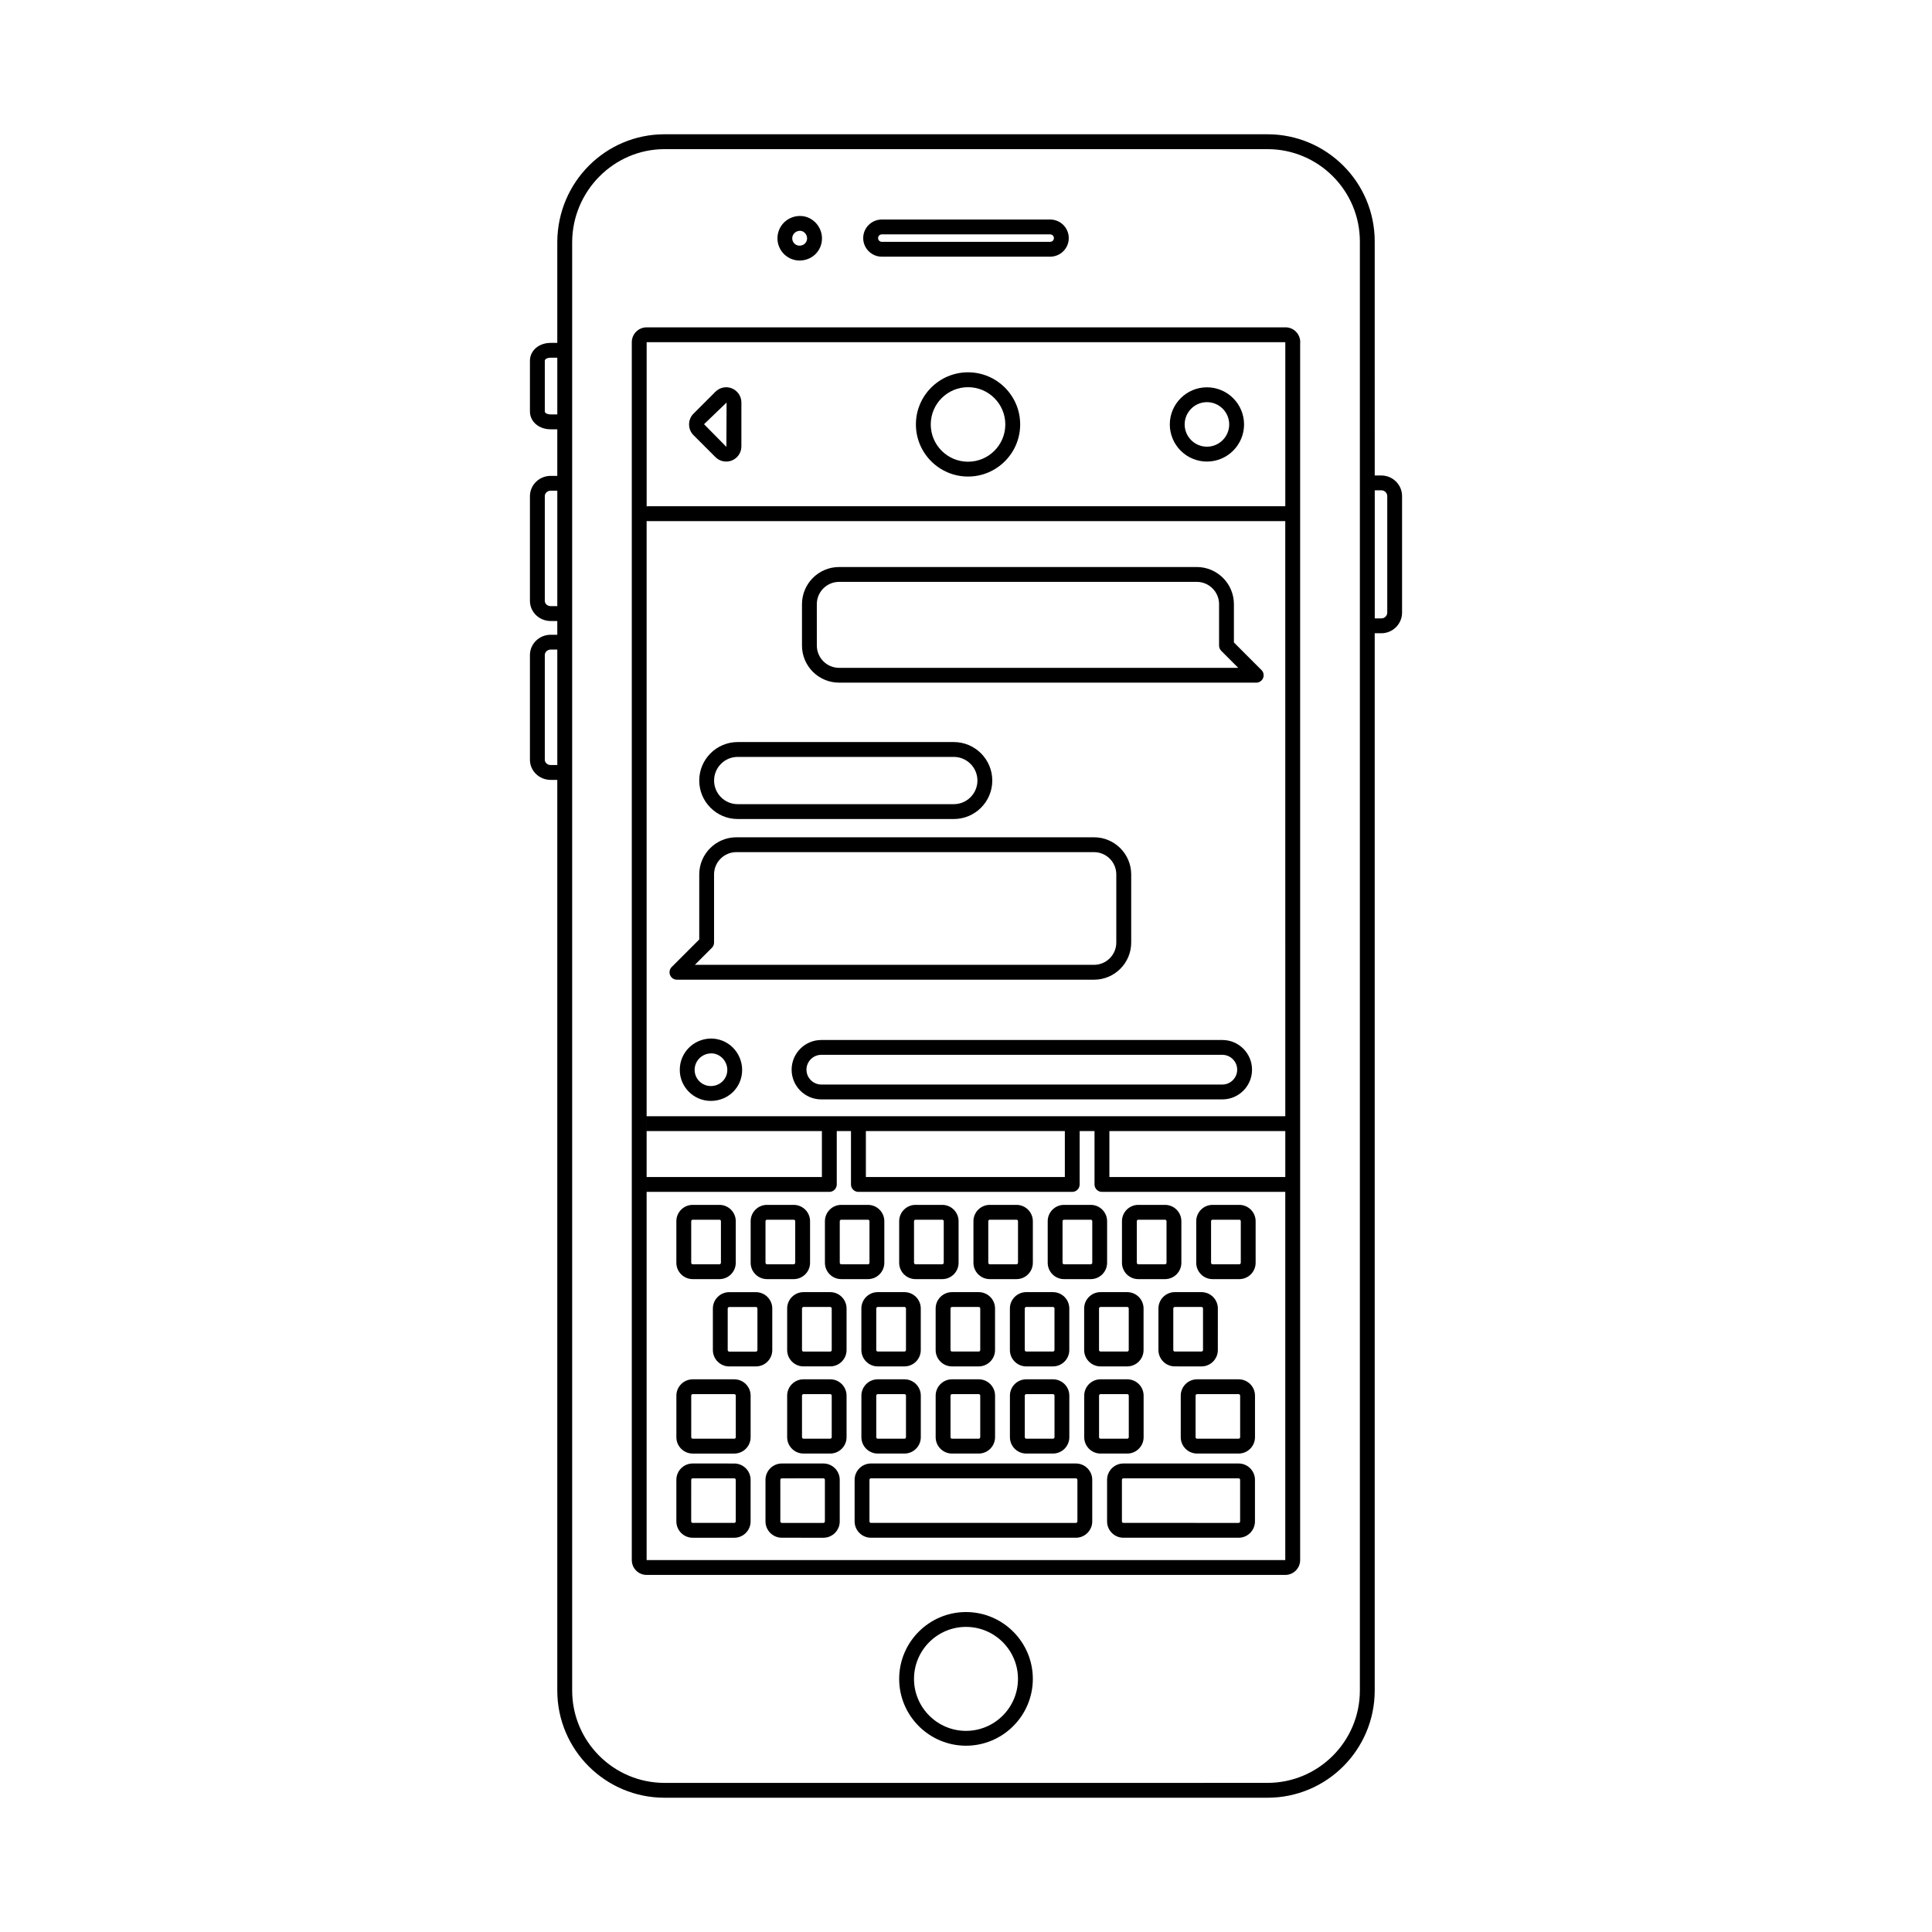 <?xml version="1.0" encoding="UTF-8"?>
<!-- Uploaded to: SVG Repo, www.svgrepo.com, Generator: SVG Repo Mixer Tools -->
<svg fill="#000000" width="800px" height="800px" version="1.1" viewBox="144 144 512 512" xmlns="http://www.w3.org/2000/svg">
 <g>
  <path d="m332.31 419.22c-4.574 0.125-8.164 3.769-8.164 8.312 0 4.527 3.691 8.219 8.219 8.219 4.66 0 8.312-3.613 8.312-8.219 0-2.234-0.93-4.426-2.551-6.008-1.598-1.543-3.699-2.32-5.816-2.305zm0.055 12.594c-2.363 0-4.281-1.922-4.281-4.281 0-2.394 1.906-4.312 4.336-4.375h0.117c1.039 0 2.047 0.426 2.844 1.188 0.859 0.844 1.363 2 1.363 3.18-0.004 2.41-1.926 4.289-4.379 4.289z"/>
  <path d="m467.93 419.61h-106.27c-4.344 0-7.871 3.527-7.871 7.871s3.527 7.871 7.871 7.871h106.27c4.344 0 7.871-3.527 7.871-7.871 0-4.348-3.523-7.871-7.871-7.871zm0 11.805h-106.27c-2.164 0-3.938-1.77-3.938-3.938 0-2.164 1.77-3.938 3.938-3.938h106.27c2.164 0 3.938 1.77 3.938 3.938 0 2.168-1.773 3.938-3.938 3.938z"/>
  <path d="m327.57 482.98h7.086c2.387 0 4.328-1.945 4.328-4.336v-11.012c0-2.387-1.945-4.328-4.328-4.328h-7.086c-2.387 0-4.328 1.945-4.328 4.328v11.012c0 2.391 1.945 4.336 4.328 4.336zm-0.391-15.348c0-0.211 0.172-0.395 0.395-0.395h7.086c0.211 0 0.395 0.172 0.395 0.395v11.012c0 0.211-0.18 0.402-0.395 0.402h-7.086c-0.203 0-0.395-0.18-0.395-0.402z"/>
  <path d="m347.26 482.98h7.086c2.387 0 4.328-1.945 4.328-4.336v-11.012c0-2.387-1.945-4.328-4.328-4.328h-7.086c-2.387 0-4.328 1.945-4.328 4.328v11.012c-0.004 2.391 1.941 4.336 4.328 4.336zm-0.395-15.348c0-0.211 0.172-0.395 0.395-0.395h7.086c0.211 0 0.395 0.172 0.395 0.395v11.012c0 0.211-0.18 0.402-0.395 0.402h-7.086c-0.203 0-0.395-0.18-0.395-0.402z"/>
  <path d="m366.94 482.98h7.086c2.387 0 4.328-1.945 4.328-4.336v-11.012c0-2.387-1.945-4.328-4.328-4.328h-7.086c-2.387 0-4.328 1.945-4.328 4.328v11.012c-0.004 2.391 1.941 4.336 4.328 4.336zm-0.395-15.348c0-0.211 0.172-0.395 0.395-0.395h7.086c0.211 0 0.395 0.172 0.395 0.395v11.012c0 0.211-0.18 0.402-0.395 0.402h-7.086c-0.203 0-0.395-0.18-0.395-0.402z"/>
  <path d="m386.62 482.98h7.086c2.387 0 4.328-1.945 4.328-4.336v-11.012c0-2.387-1.945-4.328-4.328-4.328h-7.086c-2.387 0-4.328 1.945-4.328 4.328v11.012c-0.004 2.391 1.941 4.336 4.328 4.336zm-0.395-15.348c0-0.211 0.172-0.395 0.395-0.395h7.086c0.211 0 0.395 0.172 0.395 0.395v11.012c0 0.211-0.18 0.402-0.395 0.402h-7.086c-0.203 0-0.395-0.18-0.395-0.402z"/>
  <path d="m406.3 482.98h7.086c2.387 0 4.328-1.945 4.328-4.336v-11.012c0-2.387-1.945-4.328-4.328-4.328h-7.086c-2.387 0-4.328 1.945-4.328 4.328v11.012c-0.004 2.391 1.941 4.336 4.328 4.336zm-0.395-15.348c0-0.211 0.172-0.395 0.395-0.395h7.086c0.211 0 0.395 0.172 0.395 0.395v11.012c0 0.211-0.18 0.402-0.395 0.402h-7.086c-0.203 0-0.395-0.18-0.395-0.402z"/>
  <path d="m425.98 482.98h7.086c2.387 0 4.328-1.945 4.328-4.336v-11.012c0-2.387-1.945-4.328-4.328-4.328h-7.086c-2.387 0-4.328 1.945-4.328 4.328v11.012c0 2.391 1.941 4.336 4.328 4.336zm-0.395-15.348c0-0.211 0.172-0.395 0.395-0.395h7.086c0.211 0 0.395 0.172 0.395 0.395v11.012c0 0.211-0.18 0.402-0.395 0.402h-7.086c-0.203 0-0.395-0.18-0.395-0.402z"/>
  <path d="m445.66 482.98h7.086c2.387 0 4.328-1.945 4.328-4.336v-11.012c0-2.387-1.945-4.328-4.328-4.328h-7.086c-2.387 0-4.328 1.945-4.328 4.328v11.012c0 2.391 1.941 4.336 4.328 4.336zm-0.395-15.348c0-0.211 0.172-0.395 0.395-0.395h7.086c0.211 0 0.395 0.172 0.395 0.395v11.012c0 0.211-0.18 0.402-0.395 0.402h-7.086c-0.203 0-0.395-0.18-0.395-0.402z"/>
  <path d="m465.34 482.98h7.086c2.387 0 4.328-1.945 4.328-4.336v-11.012c0-2.387-1.945-4.328-4.328-4.328h-7.086c-2.387 0-4.328 1.945-4.328 4.328v11.012c0 2.391 1.941 4.336 4.328 4.336zm-0.395-15.348c0-0.211 0.172-0.395 0.395-0.395h7.086c0.211 0 0.395 0.172 0.395 0.395v11.012c0 0.211-0.18 0.402-0.395 0.402h-7.086c-0.203 0-0.395-0.18-0.395-0.402z"/>
  <path d="m348.66 501.79v-11.023c0-2.387-1.945-4.328-4.328-4.328h-7.086c-2.387 0-4.328 1.945-4.328 4.328v11.012c0 2.394 1.945 4.336 4.328 4.336h7.086c2.383 0.004 4.328-1.941 4.328-4.324zm-3.934 0c0 0.211-0.18 0.402-0.395 0.402h-7.086c-0.203 0-0.395-0.18-0.395-0.402v-11.023c0-0.211 0.172-0.395 0.395-0.395h7.086c0.211 0 0.395 0.172 0.395 0.395z"/>
  <path d="m364.02 486.43h-7.086c-2.387 0-4.328 1.945-4.328 4.328v11.012c0 2.394 1.945 4.336 4.328 4.336h7.086c2.387 0 4.328-1.945 4.328-4.336v-11.012c0-2.375-1.941-4.328-4.328-4.328zm0.395 15.352c0 0.211-0.18 0.402-0.395 0.402h-7.086c-0.203 0-0.395-0.18-0.395-0.402v-11.023c0-0.211 0.172-0.395 0.395-0.395h7.086c0.211 0 0.395 0.172 0.395 0.395z"/>
  <path d="m376.6 506.11h7.086c2.387 0 4.328-1.945 4.328-4.336v-11.016c0-2.387-1.945-4.328-4.328-4.328h-7.086c-2.387 0-4.328 1.945-4.328 4.328v11.012c0.008 2.394 1.953 4.34 4.328 4.34zm-0.383-15.352c0-0.211 0.172-0.395 0.395-0.395h7.086c0.211 0 0.395 0.172 0.395 0.395v11.012c0 0.211-0.18 0.402-0.395 0.402h-7.086c-0.203 0-0.395-0.18-0.395-0.402z"/>
  <path d="m396.28 506.11h7.086c2.387 0 4.328-1.945 4.328-4.336l0.004-11.016c0-2.387-1.945-4.328-4.328-4.328h-7.086c-2.387 0-4.328 1.945-4.328 4.328v11.012c0.004 2.394 1.949 4.34 4.324 4.34zm-0.383-15.352c0-0.211 0.172-0.395 0.395-0.395h7.086c0.211 0 0.395 0.172 0.395 0.395v11.012c0 0.211-0.18 0.402-0.395 0.402h-7.086c-0.203 0-0.395-0.18-0.395-0.402z"/>
  <path d="m415.96 506.11h7.086c2.387 0 4.328-1.945 4.328-4.336v-11.016c0-2.387-1.945-4.328-4.328-4.328h-7.086c-2.387 0-4.328 1.945-4.328 4.328v11.012c0.004 2.394 1.949 4.34 4.328 4.34zm-0.387-15.352c0-0.211 0.172-0.395 0.395-0.395h7.086c0.211 0 0.395 0.172 0.395 0.395v11.012c0 0.211-0.18 0.402-0.395 0.402h-7.086c-0.203 0-0.395-0.18-0.395-0.402z"/>
  <path d="m435.64 506.11h7.086c2.387 0 4.328-1.945 4.328-4.336v-11.016c0-2.387-1.945-4.328-4.328-4.328h-7.086c-2.387 0-4.328 1.945-4.328 4.328v11.012c0.004 2.394 1.949 4.34 4.328 4.34zm-0.387-15.352c0-0.211 0.172-0.395 0.395-0.395h7.086c0.211 0 0.395 0.172 0.395 0.395v11.012c0 0.211-0.18 0.402-0.395 0.402h-7.086c-0.203 0-0.395-0.18-0.395-0.402z"/>
  <path d="m462.41 506.11c2.387 0 4.328-1.945 4.328-4.336l0.004-11.016c0-2.387-1.945-4.328-4.328-4.328h-7.086c-2.387 0-4.328 1.945-4.328 4.328v11.012c0 2.394 1.945 4.336 4.328 4.336zm-7.477-15.352c0-0.211 0.172-0.395 0.395-0.395h7.086c0.211 0 0.395 0.172 0.395 0.395v11.012c0 0.211-0.18 0.402-0.395 0.402h-7.086c-0.203 0-0.395-0.18-0.395-0.402z"/>
  <path d="m364.02 509.53h-7.086c-2.387 0-4.328 1.945-4.328 4.328v11.012c0 2.394 1.945 4.336 4.328 4.336h7.086c2.387 0 4.328-1.945 4.328-4.336v-11.012c0-2.387-1.941-4.328-4.328-4.328zm0.395 15.34c0 0.211-0.18 0.402-0.395 0.402h-7.086c-0.203 0-0.395-0.18-0.395-0.402v-11.012c0-0.211 0.172-0.395 0.395-0.395h7.086c0.211 0 0.395 0.172 0.395 0.395z"/>
  <path d="m372.28 524.87c0 2.394 1.945 4.336 4.328 4.336h7.086c2.387 0 4.328-1.945 4.328-4.336v-11.012c0-2.387-1.945-4.328-4.328-4.328h-7.086c-2.387 0-4.328 1.945-4.328 4.328zm3.938-11.012c0-0.211 0.172-0.395 0.395-0.395h7.086c0.211 0 0.395 0.172 0.395 0.395v11.012c0 0.211-0.18 0.402-0.395 0.402h-7.086c-0.203 0-0.395-0.18-0.395-0.402z"/>
  <path d="m391.96 524.87c0 2.394 1.945 4.336 4.328 4.336h7.086c2.387 0 4.328-1.945 4.328-4.336v-11.012c0-2.387-1.945-4.328-4.328-4.328h-7.086c-2.387 0-4.328 1.945-4.328 4.328zm3.938-11.012c0-0.211 0.172-0.395 0.395-0.395h7.086c0.211 0 0.395 0.172 0.395 0.395v11.012c0 0.211-0.18 0.402-0.395 0.402h-7.086c-0.203 0-0.395-0.18-0.395-0.402z"/>
  <path d="m411.64 524.87c0 2.394 1.945 4.336 4.328 4.336h7.086c2.387 0 4.328-1.945 4.328-4.336v-11.012c0-2.387-1.945-4.328-4.328-4.328h-7.086c-2.387 0-4.328 1.945-4.328 4.328zm3.938-11.012c0-0.211 0.172-0.395 0.395-0.395h7.086c0.211 0 0.395 0.172 0.395 0.395v11.012c0 0.211-0.18 0.402-0.395 0.402h-7.086c-0.203 0-0.395-0.18-0.395-0.402z"/>
  <path d="m447.07 524.87v-11.012c0-2.387-1.945-4.328-4.328-4.328h-7.086c-2.387 0-4.328 1.945-4.328 4.328v11.012c0 2.394 1.945 4.336 4.328 4.336h7.086c2.383 0.004 4.328-1.941 4.328-4.336zm-11.809 0v-11.012c0-0.211 0.172-0.395 0.395-0.395h7.086c0.211 0 0.395 0.172 0.395 0.395v11.012c0 0.211-0.18 0.402-0.395 0.402h-7.086c-0.215 0-0.395-0.18-0.395-0.402z"/>
  <path d="m472.25 509.53h-11.012c-2.387 0-4.328 1.945-4.328 4.328v11.02c0 2.387 1.945 4.328 4.328 4.328h11.012c2.394 0 4.336-1.945 4.336-4.328v-11.02c0.004-2.387-1.941-4.328-4.336-4.328zm0.402 15.348c0 0.203-0.18 0.395-0.402 0.395h-11.012c-0.211 0-0.395-0.172-0.395-0.395v-11.02c0-0.211 0.172-0.395 0.395-0.395h11.012c0.211 0 0.402 0.18 0.402 0.395z"/>
  <path d="m327.58 529.21h11.016c2.387 0 4.328-1.945 4.328-4.328v-11.02c0-2.387-1.945-4.328-4.328-4.328h-11.012c-2.394 0-4.336 1.945-4.336 4.328v11.02c-0.004 2.383 1.941 4.328 4.332 4.328zm-0.398-15.352c0-0.203 0.18-0.395 0.402-0.395h11.012c0.211 0 0.395 0.172 0.395 0.395v11.02c0 0.211-0.172 0.395-0.395 0.395h-11.012c-0.211 0-0.402-0.18-0.402-0.395z"/>
  <path d="m327.57 551.52h11.012c2.394 0 4.336-1.945 4.336-4.328v-11.02c0-2.387-1.945-4.328-4.336-4.328l-11.012-0.004c-2.387 0-4.328 1.945-4.328 4.328v11.02c0 2.387 1.945 4.332 4.328 4.332zm-0.391-15.352c0-0.211 0.172-0.395 0.395-0.395h11.012c0.211 0 0.402 0.18 0.402 0.395v11.02c0 0.203-0.18 0.395-0.402 0.395h-11.016c-0.211 0-0.395-0.172-0.395-0.395z"/>
  <path d="m362.21 531.84h-11.012c-2.394 0-4.336 1.945-4.336 4.328v11.02c0 2.387 1.945 4.328 4.336 4.328l11.012 0.004c2.387 0 4.328-1.945 4.328-4.328v-11.02c0.004-2.387-1.941-4.332-4.328-4.332zm0.395 15.352c0 0.211-0.172 0.395-0.395 0.395h-11.012c-0.211 0-0.402-0.18-0.402-0.395v-11.02c0-0.203 0.18-0.395 0.402-0.395l11.012-0.004c0.211 0 0.395 0.172 0.395 0.395z"/>
  <path d="m429.12 531.84h-54.309c-2.387 0-4.328 1.945-4.328 4.328v11.02c0 2.387 1.945 4.328 4.328 4.328h54.309c2.394 0 4.336-1.945 4.336-4.328v-11.02c0-2.383-1.941-4.328-4.336-4.328zm0.402 15.352c0 0.203-0.18 0.395-0.402 0.395l-54.309-0.004c-0.211 0-0.395-0.172-0.395-0.395v-11.02c0-0.211 0.172-0.395 0.395-0.395h54.309c0.211 0 0.402 0.18 0.402 0.395z"/>
  <path d="m472.25 531.84h-30.535c-2.387 0-4.328 1.945-4.328 4.328v11.02c0 2.387 1.945 4.328 4.328 4.328h30.535c2.387 0 4.328-1.945 4.328-4.328v-11.02c0.004-2.383-1.941-4.328-4.328-4.328zm0.395 15.352c0 0.211-0.172 0.395-0.395 0.395l-30.535-0.004c-0.211 0-0.395-0.172-0.395-0.395v-11.02c0-0.211 0.172-0.395 0.395-0.395h30.535c0.211 0 0.395 0.172 0.395 0.395z"/>
  <path d="m400.54 270.29c7.621 0 13.816-6.195 13.816-13.816 0-7.613-6.195-13.809-13.816-13.809s-13.816 6.195-13.816 13.809c0 7.621 6.195 13.816 13.816 13.816zm0-23.68c5.449 0 9.879 4.426 9.879 9.871 0 5.449-4.426 9.879-9.879 9.879-5.457 0-9.879-4.426-9.879-9.879 0-5.449 4.422-9.871 9.879-9.871z"/>
  <path d="m333.62 265.16c0.762 0.746 1.77 1.156 2.832 1.156 0.535 0 1.055-0.102 1.535-0.301 1.512-0.621 2.488-2.086 2.488-3.731v-11.617c0-1.629-0.969-3.094-2.488-3.731-1.512-0.637-3.242-0.277-4.394 0.883l-5.809 5.809c-0.762 0.762-1.172 1.77-1.172 2.844 0 1.086 0.418 2.094 1.172 2.852zm2.93-14.484-0.047 11.699c-0.016 0.008-0.031 0.008-0.047 0.008l-5.879-5.961z"/>
  <path d="m463.85 266.32c5.422 0 9.84-4.418 9.84-9.84s-4.418-9.84-9.84-9.84-9.84 4.418-9.84 9.84 4.418 9.84 9.84 9.84zm0-15.746c3.25 0 5.902 2.652 5.902 5.902s-2.652 5.902-5.902 5.902-5.902-2.652-5.902-5.902c0-3.246 2.652-5.902 5.902-5.902z"/>
  <path d="m339.5 361.05h57.262c5.629 0 10.203-4.574 10.203-10.195 0-5.629-4.574-10.203-10.203-10.203h-57.262c-5.621 0-10.195 4.574-10.195 10.203 0 5.621 4.574 10.195 10.195 10.195zm0-16.461h57.262c3.449 0 6.266 2.809 6.266 6.266 0 3.457-2.809 6.258-6.266 6.258h-57.262c-3.449 0-6.258-2.801-6.258-6.258-0.004-3.453 2.801-6.266 6.258-6.266z"/>
  <path d="m366.37 324.91h110.54c0.805 0 1.512-0.48 1.82-1.211 0.301-0.738 0.133-1.582-0.434-2.141l-7.297-7.297v-10.156c0-5.422-4.418-9.84-9.84-9.84h-94.785c-5.422 0-9.84 4.418-9.84 9.84v10.973c-0.004 5.426 4.406 9.832 9.84 9.832zm-5.906-20.805c0-3.25 2.652-5.902 5.902-5.902h94.797c3.25 0 5.902 2.652 5.902 5.902v10.973c0 0.52 0.203 1.023 0.574 1.395l4.512 4.512h-105.78c-3.25 0-5.902-2.652-5.902-5.902z"/>
  <path d="m323.4 403.63h110.54c5.422 0 9.84-4.418 9.84-9.84v-18.059c0-5.422-4.418-9.84-9.84-9.84h-94.793c-5.422 0-9.84 4.418-9.84 9.84v17.238l-7.297 7.297c-0.559 0.559-0.73 1.41-0.434 2.141 0.305 0.75 1.023 1.223 1.824 1.223zm9.258-8.449c0.371-0.371 0.574-0.867 0.574-1.395v-18.059c0-3.25 2.652-5.902 5.902-5.902h94.793c3.25 0 5.902 2.652 5.902 5.902v18.059c0 3.25-2.652 5.902-5.902 5.902l-105.78 0.004z"/>
  <path d="m484.66 230.75h-169.29c-2.172 0-3.938 1.762-3.938 3.938v322.75c0 1.047 0.418 2.047 1.148 2.785 0.738 0.738 1.738 1.148 2.785 1.148h169.25c2.172 0 3.938-1.762 3.938-3.938v-322.36c0.016-0.125 0.023-0.262 0.023-0.395 0.004-2.172-1.742-3.934-3.914-3.934zm-46.66 212.99h46.617v12.18h-46.617zm46.617-3.934h-169.25v3.938h46.445v12.18h-46.445v3.938h48.414c1.086 0 1.969-0.883 1.969-1.969v-14.145h3.769v14.145c0 1.086 0.883 1.969 1.969 1.969h56.664c1.086 0 1.969-0.883 1.969-1.969v-14.145h3.938v14.145c0 1.086 0.883 1.969 1.969 1.969h48.586v97.582h-169.25v-275.4c0.055 0.008 0.094 0.062 0.156 0.062h169.09zm-111.15 3.934h52.727v12.18h-52.727zm111.15-165.58h-169.09c-0.062 0-0.094 0.055-0.156 0.062v-43.539h169.25z"/>
  <path d="m400 571.21c-9.762 0-17.711 7.949-17.711 17.711s7.949 17.711 17.711 17.711 17.711-7.949 17.711-17.711-7.949-17.711-17.711-17.711zm0 31.488c-7.598 0-13.777-6.18-13.777-13.777 0-7.598 6.18-13.777 13.777-13.777s13.777 6.18 13.777 13.777c-0.004 7.598-6.184 13.777-13.777 13.777z"/>
  <path d="m355.9 213.04c3.328 0 5.934-2.582 5.934-5.871 0-1.598-0.66-3.156-1.82-4.281-1.141-1.109-2.613-1.699-4.164-1.652-3.266 0.094-5.816 2.699-5.816 5.934 0.004 3.234 2.625 5.871 5.867 5.871zm0.047-7.875h0.055c0.457 0 0.906 0.188 1.258 0.535 0.402 0.387 0.629 0.922 0.629 1.465 0 1.086-0.875 1.938-2 1.938-1.07 0-1.938-0.867-1.938-1.938 0.004-1.094 0.887-1.965 1.996-2z"/>
  <path d="m377.68 212.02h44.633c2.715 0 4.922-2.203 4.922-4.922 0-2.715-2.203-4.922-4.922-4.922h-44.633c-2.715 0-4.922 2.203-4.922 4.922 0.004 2.707 2.207 4.922 4.922 4.922zm0-5.906h44.633c0.543 0 0.984 0.441 0.984 0.984 0.004 0.543-0.438 0.984-0.98 0.984h-44.633c-0.543 0-0.984-0.441-0.984-0.984s0.438-0.984 0.98-0.984z"/>
  <path d="m510.07 270.01h-1.754l-0.004-62.008c0-15.77-12.793-28.418-28.418-28.418h-159.79c-15.617 0-28.27 12.641-28.418 28.418v26.867h-1.754c-3.133 0-5.496 2.039-5.496 4.746v13.406c0 2.707 2.363 4.746 5.496 4.746h1.754v12.344h-1.754c-3.031 0-5.496 2.418-5.496 5.383v27.742c0 2.945 2.465 5.336 5.496 5.336h1.754v3.644h-1.754c-3.031 0-5.496 2.418-5.496 5.383v27.742c0 2.945 2.465 5.336 5.496 5.336h1.754v241.32c0 15.77 12.793 28.418 28.418 28.418h159.79c15.77 0 28.418-12.793 28.418-28.418v-280.18h1.754c3.031 0 5.496-2.457 5.496-5.481v-30.852c0.008-3.019-2.461-5.477-5.492-5.477zm-218.38-16.184h-1.754c-0.875 0-1.559-0.355-1.559-0.812v-13.406c0-0.457 0.684-0.812 1.559-0.812h1.754zm0 50.805h-1.754c-0.859 0-1.559-0.629-1.559-1.402v-27.742c0-0.805 0.699-1.449 1.559-1.449h1.754zm0 42.109h-1.754c-0.859 0-1.559-0.629-1.559-1.402v-27.742c0-0.797 0.699-1.449 1.559-1.449h1.754zm212.69-76.73v321.99c0 13.5-10.98 24.48-24.48 24.48l-159.79 0.004c-13.5 0-24.48-10.98-24.48-24.48v-383.96c0.125-13.516 11.109-24.52 24.48-24.52h159.79c13.5 0 24.48 10.98 24.48 24.48zm7.258 36.328c0 0.852-0.699 1.543-1.559 1.543h-1.754v-33.945h1.754c0.859 0 1.559 0.691 1.559 1.543z"/>
 </g>
</svg>